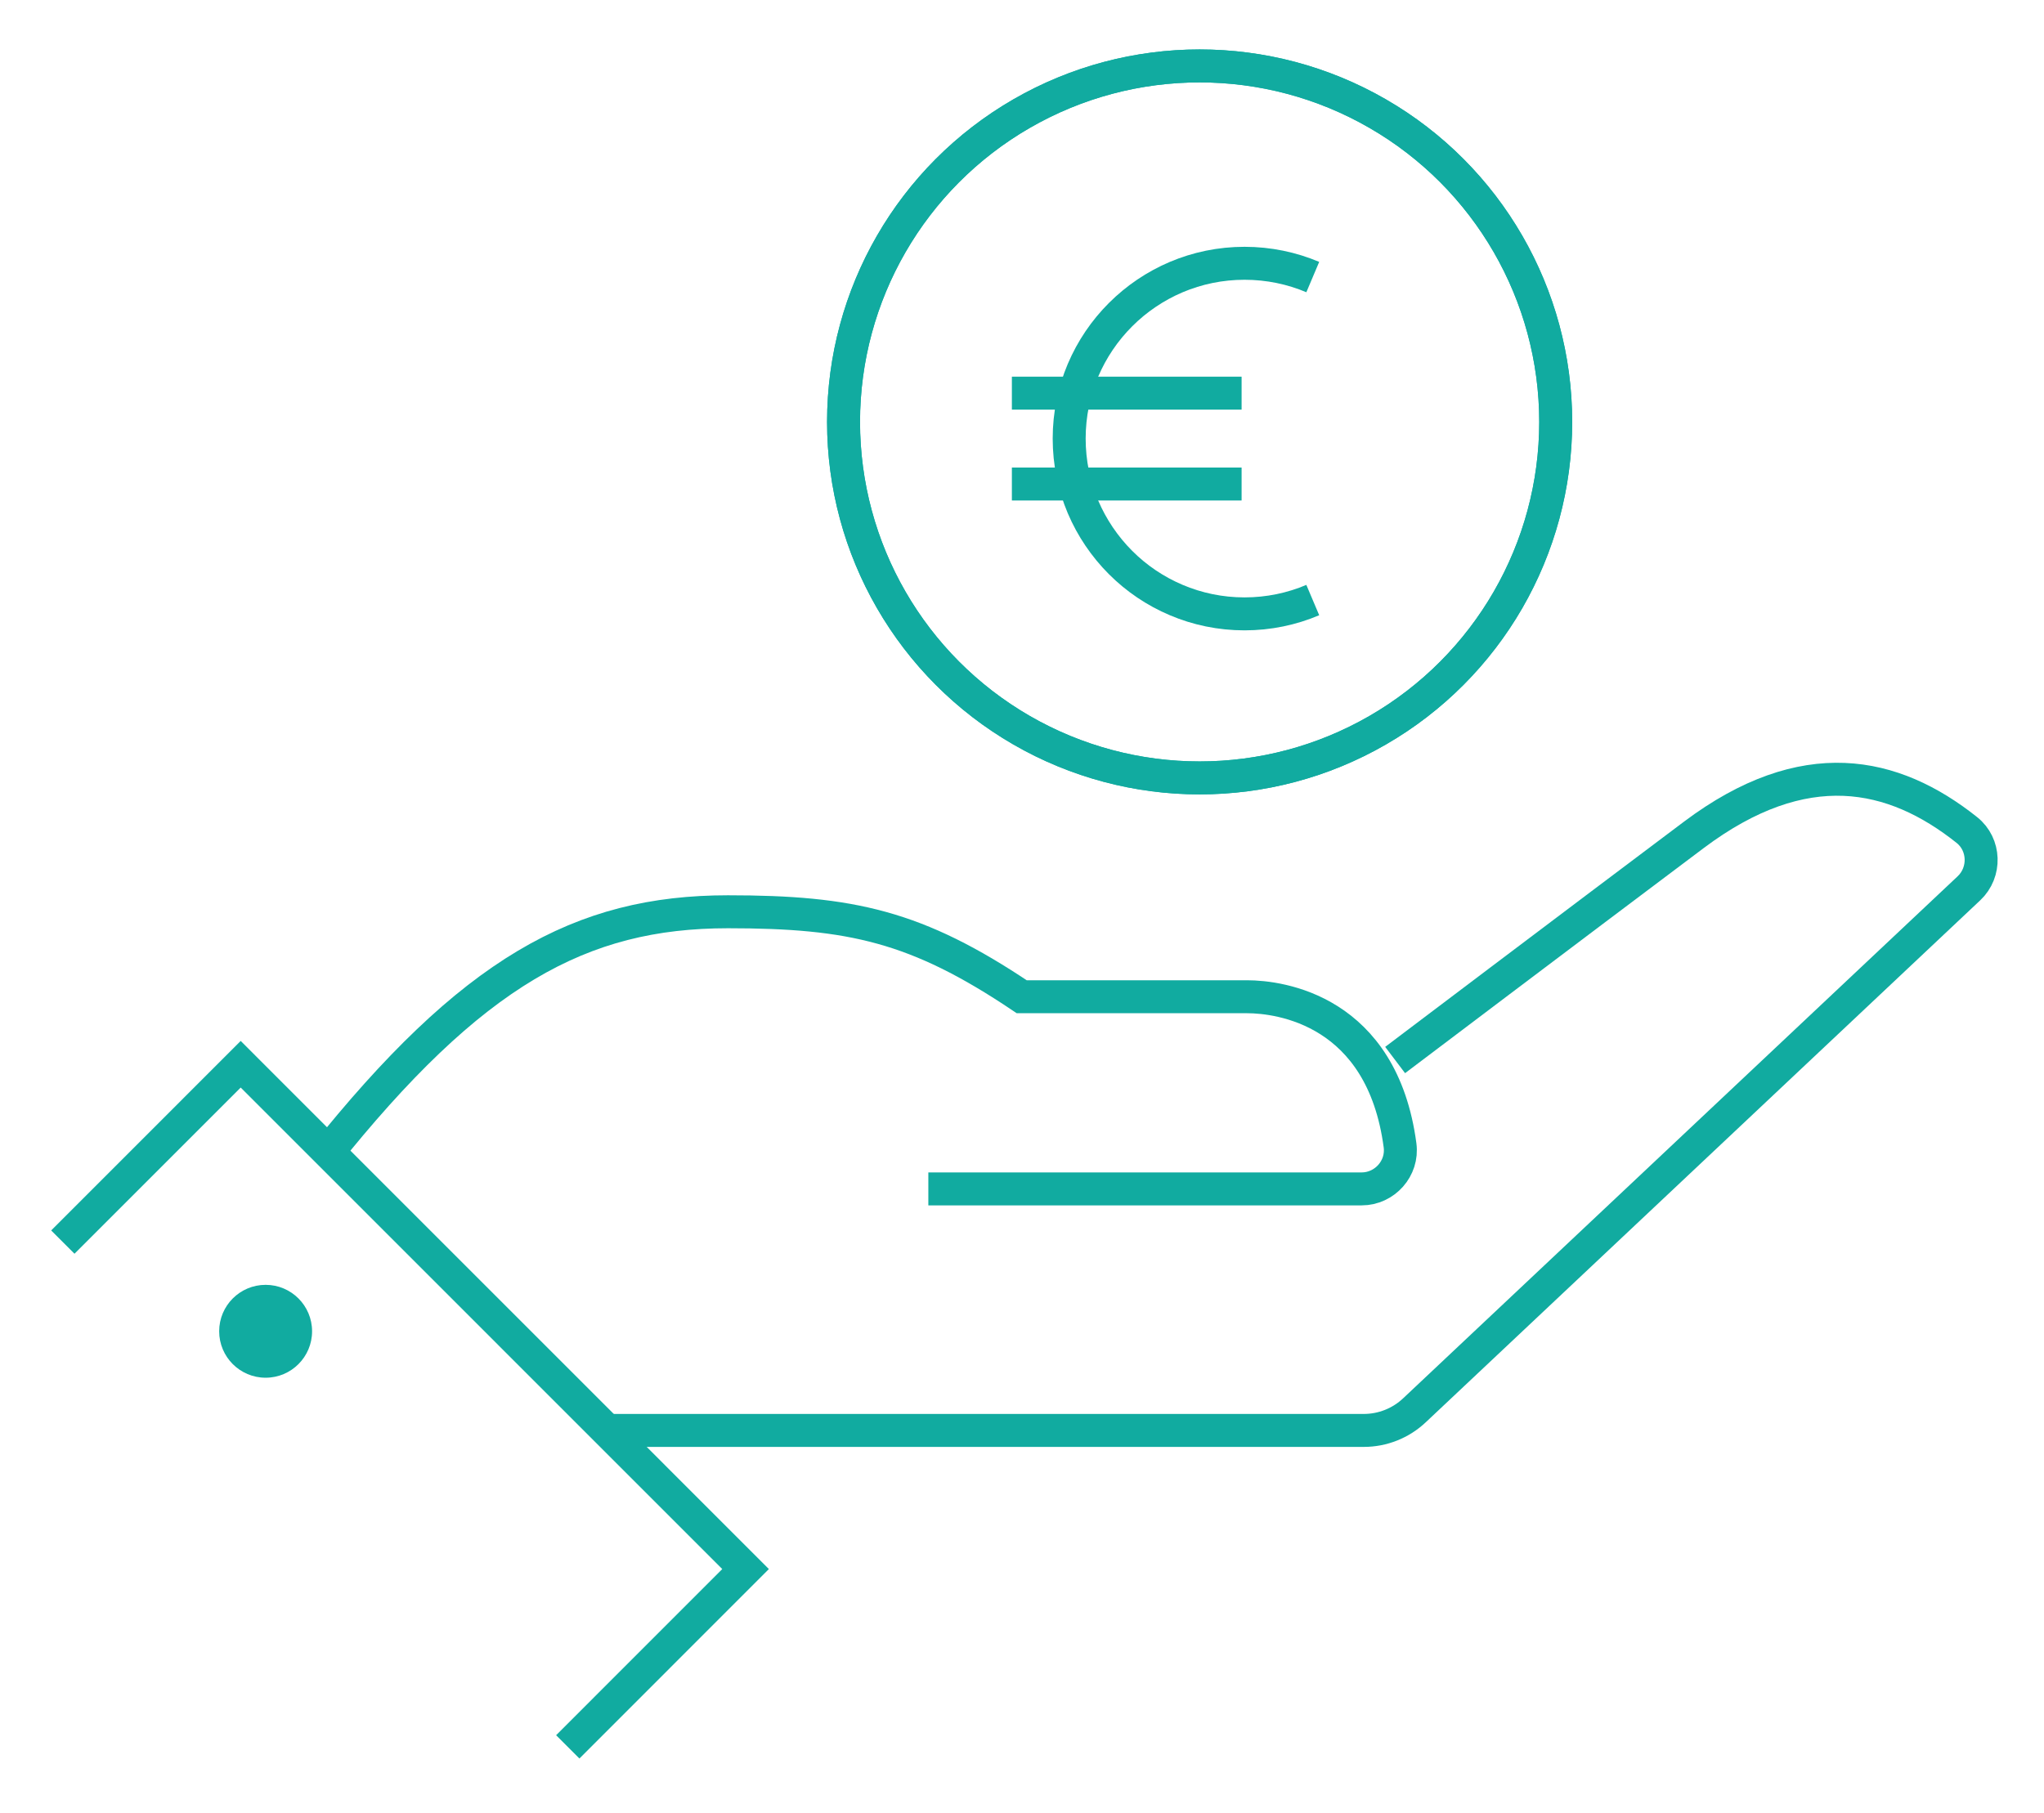 <?xml version="1.0" encoding="utf-8"?>
<!-- Generator: Adobe Illustrator 16.0.0, SVG Export Plug-In . SVG Version: 6.00 Build 0)  -->
<!DOCTYPE svg PUBLIC "-//W3C//DTD SVG 1.1//EN" "http://www.w3.org/Graphics/SVG/1.1/DTD/svg11.dtd">
<svg version="1.1" id="Calque_1" xmlns="http://www.w3.org/2000/svg" xmlns:xlink="http://www.w3.org/1999/xlink" x="0px" y="0px"
	 width="62px" height="55px" viewBox="0 0 62 55" enable-background="new 0 0 62 55" xml:space="preserve">
<g>
	<g>
		<g>
			<g>
				<g>
					<path fill="none" stroke="#11ABA0" stroke-miterlimit="10" d="M42.318,32.161c0,0,5.394-4.078,9.063-6.833
						c3.347-2.512,6.046-1.923,8.279-0.146c0.554,0.441,0.579,1.284,0.063,1.769l-16.82,15.838c-0.416,0.392-0.965,0.61-1.537,0.61
						H18.408"/>
					<path fill="none" stroke="#11ABA0" stroke-miterlimit="10" d="M9.79,35.153c4.521-5.672,7.827-7.49,12.291-7.49
						c3.736,0,5.726,0.44,8.911,2.578c2.438,0,5.738,0,6.834,0c1,0,4.096,0.404,4.641,4.509c0.093,0.696-0.463,1.321-1.165,1.321
						H28.159"/>
					<polyline fill="none" stroke="#11ABA0" stroke-miterlimit="10" points="1.906,37.685 7.301,32.289 22.615,47.605 17.222,53 
											"/>
				</g>
				<circle fill="#11ABA0" cx="8.057" cy="40.391" r="1.409"/>
			</g>
			<g>
				<g>
					<circle fill="none" stroke="#11ABA0" stroke-miterlimit="10" cx="36.388" cy="12.801" r="10.801"/>
					<circle fill="none" stroke="#11ABA0" stroke-miterlimit="10" cx="36.388" cy="12.801" r="10.801"/>
				</g>
				<g>
					<path fill="none" stroke="#11ABA0" stroke-miterlimit="10" d="M39.82,18.206c-0.637,0.27-1.337,0.419-2.07,0.419
						s-1.434-0.149-2.07-0.419c-0.636-0.269-1.21-0.658-1.69-1.139c-0.481-0.481-0.871-1.056-1.141-1.69
						c-0.269-0.637-0.418-1.336-0.418-2.071c0-0.734,0.149-1.434,0.418-2.07c0.27-0.636,0.659-1.209,1.141-1.69
						c0.48-0.481,1.055-0.87,1.69-1.14c0.637-0.269,1.337-0.418,2.07-0.418s1.434,0.149,2.07,0.418"/>
					<line fill="none" stroke="#11ABA0" stroke-miterlimit="10" x1="30.693" y1="11.928" x2="37.661" y2="11.928"/>
					<line fill="none" stroke="#11ABA0" stroke-miterlimit="10" x1="30.693" y1="14.685" x2="37.661" y2="14.685"/>
				</g>
			</g>
		</g>
	</g>
</g>
</svg>
